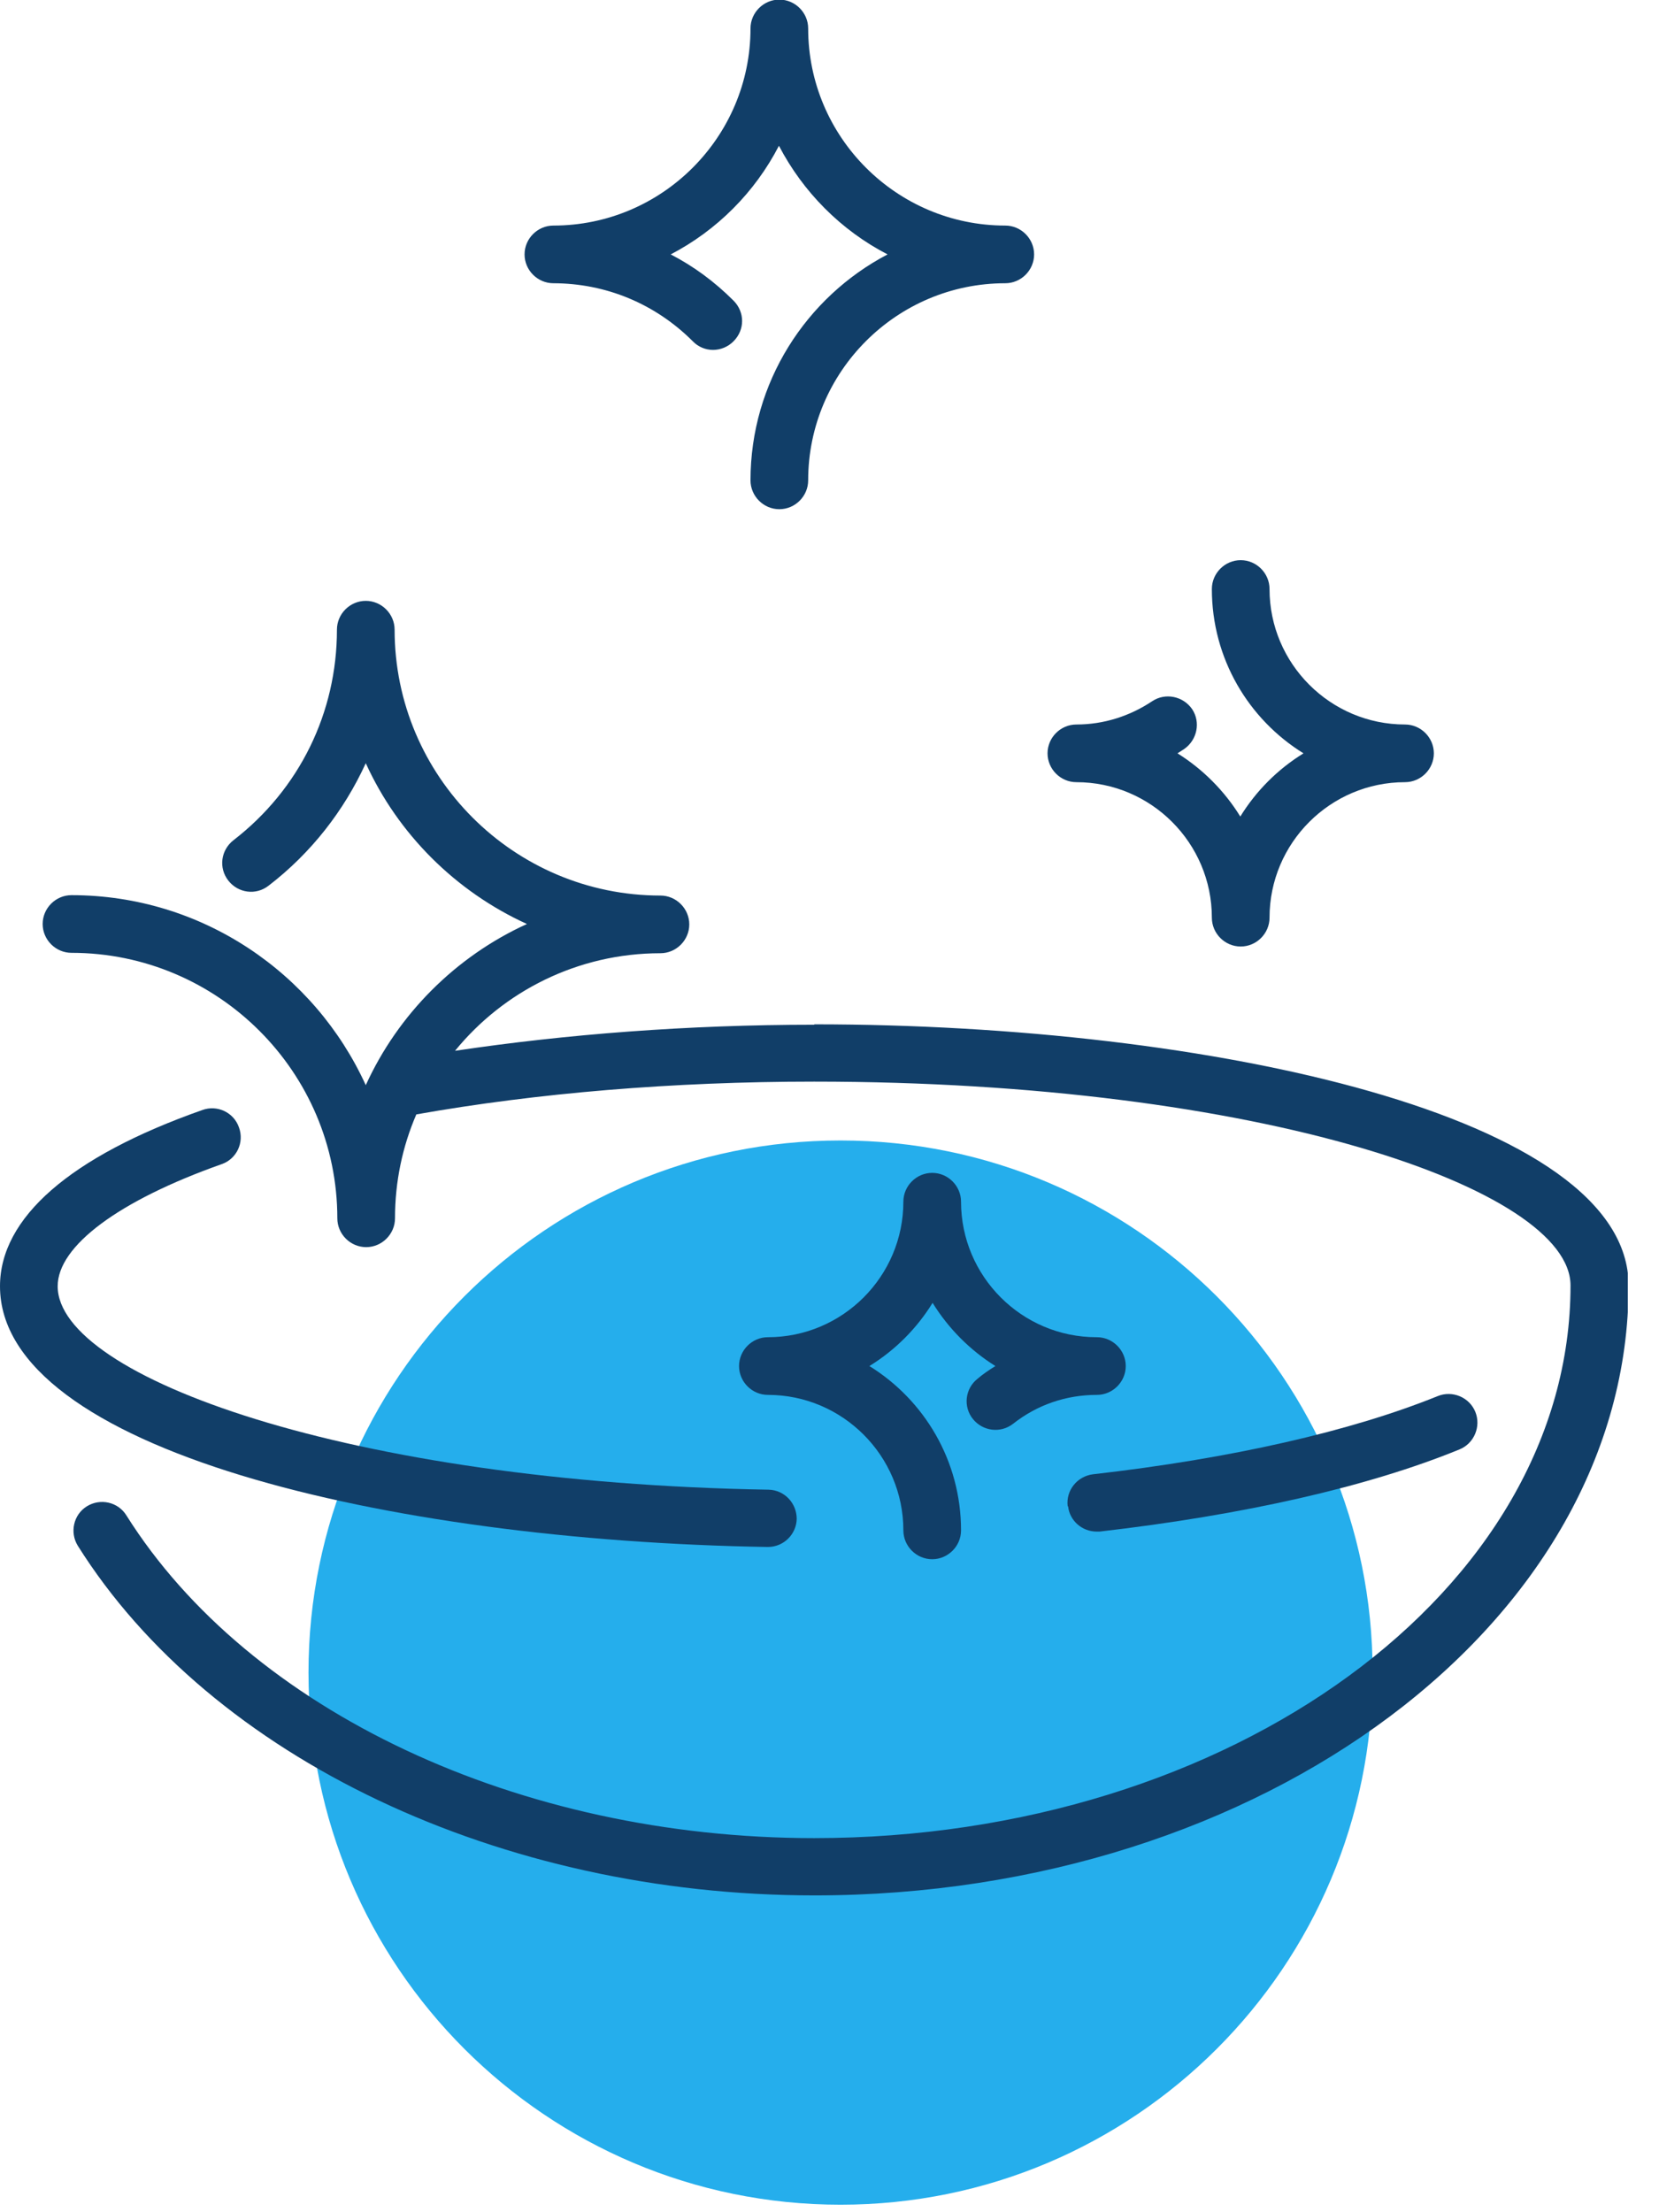 <svg width="42" height="56" viewBox="0 0 42 56" fill="none" xmlns="http://www.w3.org/2000/svg">
<g clip-path="url(#clip0_210_3328)">
<path d="M21.28 55.81C28.719 55.81 34.75 49.779 34.75 42.34C34.75 34.901 28.719 28.87 21.28 28.87C13.841 28.87 7.81 34.901 7.81 42.34C7.81 49.779 13.841 55.81 21.28 55.81Z" fill="#25AEEC"/>
<path d="M20.61 25.94C17.42 25.94 14.33 26.18 11.52 26.6C12.75 25.09 14.63 24.13 16.72 24.13C17.12 24.13 17.45 23.8 17.45 23.4C17.45 23 17.12 22.67 16.72 22.67C13.01 22.67 9.99 19.65 9.99 15.94C9.99 15.54 9.66 15.21 9.26 15.21C8.86 15.21 8.53 15.54 8.53 15.94C8.53 18.04 7.58 19.98 5.91 21.27C5.59 21.52 5.53 21.97 5.78 22.291C6.03 22.61 6.48 22.67 6.8 22.42C7.88 21.59 8.71 20.52 9.26 19.32C10.08 21.12 11.54 22.57 13.34 23.39C11.54 24.21 10.08 25.67 9.26 27.47C7.97 24.64 5.12 22.66 1.81 22.66C1.41 22.66 1.08 22.99 1.08 23.39C1.08 23.79 1.41 24.12 1.81 24.12C5.52 24.12 8.54 27.14 8.54 30.84C8.54 31.24 8.87 31.57 9.27 31.57C9.67 31.57 10 31.24 10 30.84C10 29.91 10.19 29.02 10.54 28.21C13.58 27.67 17.04 27.38 20.61 27.38C31.9 27.38 39.76 30.101 39.76 32.541C39.76 40.251 31.17 46.53 20.61 46.53C13.15 46.53 6.32 43.32 3.2 38.361C2.99 38.02 2.54 37.92 2.2 38.13C1.86 38.34 1.76 38.791 1.97 39.13C5.35 44.511 12.67 47.98 20.62 47.98C31.98 47.98 41.23 41.05 41.23 32.541C41.23 28.241 30.61 25.93 20.62 25.93L20.61 25.94Z" fill="#113E68"/>
<path d="M19.44 39.16C19.84 39.16 20.16 38.84 20.17 38.45C20.17 38.05 19.86 37.72 19.46 37.71C8.85 37.53 1.46 34.85 1.46 32.56C1.46 31.54 3.01 30.39 5.61 29.47C5.99 29.34 6.19 28.92 6.05 28.54C5.92 28.16 5.5 27.96 5.12 28.1C1.77 29.28 0 30.83 0 32.56C0 36.68 9.78 39 19.43 39.16H19.44Z" fill="#113E68"/>
<path d="M27.04 38.13C27.08 38.5 27.4 38.77 27.76 38.77C27.79 38.77 27.82 38.77 27.84 38.77C31.48 38.35 34.63 37.64 36.95 36.69C37.32 36.54 37.5 36.11 37.35 35.74C37.2 35.37 36.77 35.19 36.4 35.34C34.2 36.23 31.18 36.92 27.67 37.32C27.27 37.37 26.98 37.73 27.03 38.13H27.04Z" fill="#113E68"/>
<path d="M14 7.17C15.34 7.17 16.59 7.69 17.54 8.64C17.82 8.93 18.28 8.93 18.57 8.64C18.86 8.35 18.86 7.9 18.57 7.61C18.09 7.13 17.56 6.74 16.98 6.44C18.15 5.83 19.11 4.87 19.72 3.69C20.33 4.86 21.29 5.83 22.47 6.44C20.41 7.52 19 9.68 19 12.16C19 12.56 19.33 12.89 19.73 12.89C20.13 12.89 20.46 12.56 20.46 12.16C20.46 9.41 22.7 7.17 25.45 7.17C25.85 7.17 26.18 6.84 26.18 6.44C26.18 6.04 25.85 5.71 25.45 5.71C22.7 5.71 20.46 3.47 20.46 0.72C20.46 0.32 20.13 -0.01 19.73 -0.01C19.33 -0.01 19 0.32 19 0.72C19 3.47 16.76 5.71 14.01 5.71C13.61 5.71 13.28 6.04 13.28 6.44C13.28 6.84 13.61 7.17 14.01 7.17H14Z" fill="#113E68"/>
<path d="M27.25 19.8C29.14 19.8 30.68 21.34 30.68 23.23C30.68 23.63 31.01 23.96 31.41 23.96C31.81 23.96 32.14 23.63 32.14 23.23C32.14 21.34 33.68 19.8 35.57 19.8C35.97 19.8 36.3 19.47 36.3 19.07C36.3 18.67 35.97 18.34 35.57 18.34C33.68 18.34 32.14 16.8 32.14 14.91C32.14 14.51 31.81 14.18 31.41 14.18C31.01 14.18 30.68 14.51 30.68 14.91C30.68 16.67 31.61 18.21 33 19.07C32.35 19.47 31.8 20.02 31.4 20.67C31 20.02 30.45 19.47 29.81 19.07C29.87 19.03 29.92 19 29.98 18.96C30.31 18.73 30.4 18.28 30.18 17.95C29.95 17.62 29.5 17.53 29.17 17.75C28.6 18.13 27.94 18.34 27.25 18.34C26.85 18.34 26.52 18.67 26.52 19.07C26.52 19.47 26.85 19.8 27.25 19.8Z" fill="#113E68"/>
<path d="M27.76 33.85C25.87 33.85 24.33 32.31 24.33 30.42C24.33 30.02 24 29.69 23.6 29.69C23.2 29.69 22.87 30.02 22.87 30.42C22.87 32.31 21.33 33.85 19.44 33.85C19.04 33.85 18.71 34.18 18.71 34.58C18.71 34.98 19.04 35.31 19.44 35.31C21.33 35.31 22.87 36.85 22.87 38.74C22.87 39.14 23.2 39.47 23.6 39.47C24 39.47 24.33 39.14 24.33 38.74C24.33 36.98 23.4 35.44 22.01 34.58C22.66 34.18 23.21 33.63 23.61 32.98C24.01 33.63 24.56 34.18 25.2 34.58C25.04 34.68 24.89 34.78 24.75 34.9C24.43 35.15 24.38 35.61 24.63 35.92C24.88 36.23 25.33 36.29 25.65 36.04C26.26 35.56 26.99 35.31 27.77 35.31C28.17 35.31 28.5 34.98 28.5 34.58C28.5 34.18 28.17 33.85 27.77 33.85H27.76Z" fill="#113E68"/>
</g>
<defs>
<clipPath id="clip0_210_3328">
<rect width="41.21" height="55.81" fill="white"/>
</clipPath>
</defs>
</svg>
